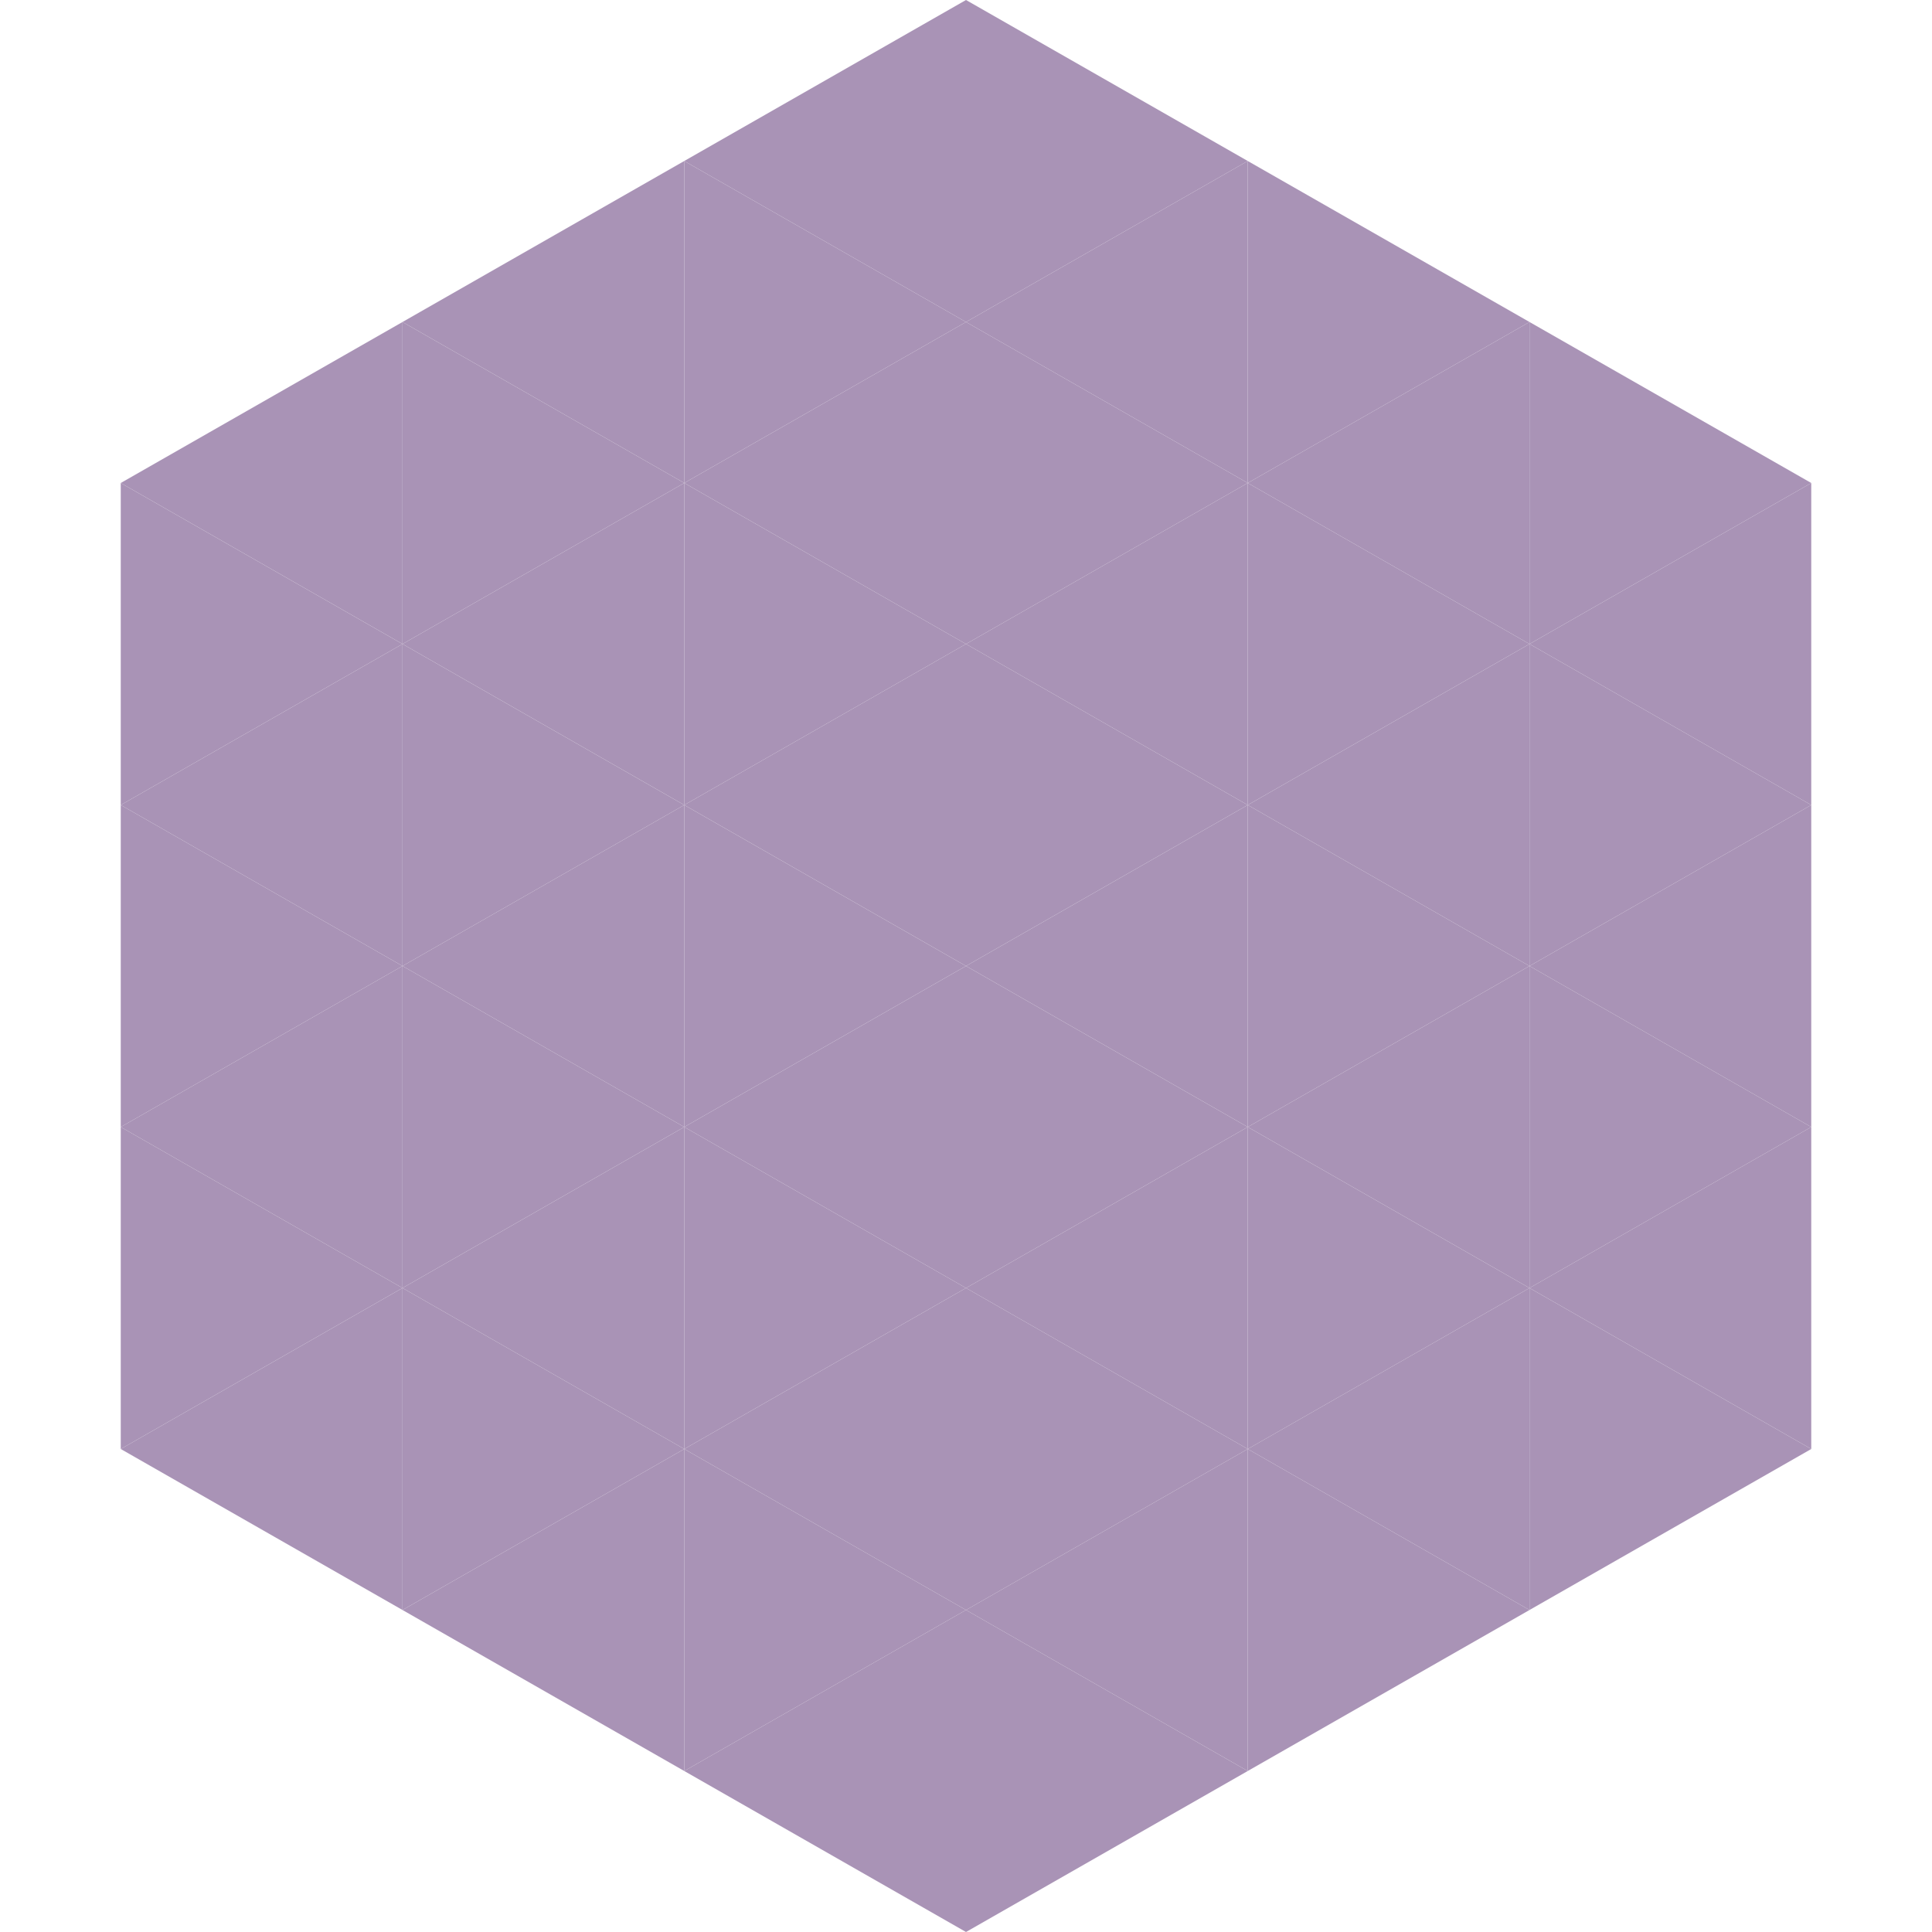 <?xml version="1.0"?>
<!-- Generated by SVGo -->
<svg width="240" height="240"
     xmlns="http://www.w3.org/2000/svg"
     xmlns:xlink="http://www.w3.org/1999/xlink">
<polygon points="50,40 15,60 50,80" style="fill:rgb(169,147,182)" />
<polygon points="190,40 225,60 190,80" style="fill:rgb(169,147,182)" />
<polygon points="15,60 50,80 15,100" style="fill:rgb(169,147,182)" />
<polygon points="225,60 190,80 225,100" style="fill:rgb(169,147,182)" />
<polygon points="50,80 15,100 50,120" style="fill:rgb(169,147,182)" />
<polygon points="190,80 225,100 190,120" style="fill:rgb(169,147,182)" />
<polygon points="15,100 50,120 15,140" style="fill:rgb(169,147,182)" />
<polygon points="225,100 190,120 225,140" style="fill:rgb(169,147,182)" />
<polygon points="50,120 15,140 50,160" style="fill:rgb(169,147,182)" />
<polygon points="190,120 225,140 190,160" style="fill:rgb(169,147,182)" />
<polygon points="15,140 50,160 15,180" style="fill:rgb(169,147,182)" />
<polygon points="225,140 190,160 225,180" style="fill:rgb(169,147,182)" />
<polygon points="50,160 15,180 50,200" style="fill:rgb(169,147,182)" />
<polygon points="190,160 225,180 190,200" style="fill:rgb(169,147,182)" />
<polygon points="15,180 50,200 15,220" style="fill:rgb(255,255,255); fill-opacity:0" />
<polygon points="225,180 190,200 225,220" style="fill:rgb(255,255,255); fill-opacity:0" />
<polygon points="50,0 85,20 50,40" style="fill:rgb(255,255,255); fill-opacity:0" />
<polygon points="190,0 155,20 190,40" style="fill:rgb(255,255,255); fill-opacity:0" />
<polygon points="85,20 50,40 85,60" style="fill:rgb(169,147,182)" />
<polygon points="155,20 190,40 155,60" style="fill:rgb(169,147,182)" />
<polygon points="50,40 85,60 50,80" style="fill:rgb(169,147,182)" />
<polygon points="190,40 155,60 190,80" style="fill:rgb(169,147,182)" />
<polygon points="85,60 50,80 85,100" style="fill:rgb(169,147,182)" />
<polygon points="155,60 190,80 155,100" style="fill:rgb(169,147,182)" />
<polygon points="50,80 85,100 50,120" style="fill:rgb(169,147,182)" />
<polygon points="190,80 155,100 190,120" style="fill:rgb(169,147,182)" />
<polygon points="85,100 50,120 85,140" style="fill:rgb(169,147,182)" />
<polygon points="155,100 190,120 155,140" style="fill:rgb(169,147,182)" />
<polygon points="50,120 85,140 50,160" style="fill:rgb(169,147,182)" />
<polygon points="190,120 155,140 190,160" style="fill:rgb(169,147,182)" />
<polygon points="85,140 50,160 85,180" style="fill:rgb(169,147,182)" />
<polygon points="155,140 190,160 155,180" style="fill:rgb(169,147,182)" />
<polygon points="50,160 85,180 50,200" style="fill:rgb(169,147,182)" />
<polygon points="190,160 155,180 190,200" style="fill:rgb(169,147,182)" />
<polygon points="85,180 50,200 85,220" style="fill:rgb(169,147,182)" />
<polygon points="155,180 190,200 155,220" style="fill:rgb(169,147,182)" />
<polygon points="120,0 85,20 120,40" style="fill:rgb(169,147,182)" />
<polygon points="120,0 155,20 120,40" style="fill:rgb(169,147,182)" />
<polygon points="85,20 120,40 85,60" style="fill:rgb(169,147,182)" />
<polygon points="155,20 120,40 155,60" style="fill:rgb(169,147,182)" />
<polygon points="120,40 85,60 120,80" style="fill:rgb(169,147,182)" />
<polygon points="120,40 155,60 120,80" style="fill:rgb(169,147,182)" />
<polygon points="85,60 120,80 85,100" style="fill:rgb(169,147,182)" />
<polygon points="155,60 120,80 155,100" style="fill:rgb(169,147,182)" />
<polygon points="120,80 85,100 120,120" style="fill:rgb(169,147,182)" />
<polygon points="120,80 155,100 120,120" style="fill:rgb(169,147,182)" />
<polygon points="85,100 120,120 85,140" style="fill:rgb(169,147,182)" />
<polygon points="155,100 120,120 155,140" style="fill:rgb(169,147,182)" />
<polygon points="120,120 85,140 120,160" style="fill:rgb(169,147,182)" />
<polygon points="120,120 155,140 120,160" style="fill:rgb(169,147,182)" />
<polygon points="85,140 120,160 85,180" style="fill:rgb(169,147,182)" />
<polygon points="155,140 120,160 155,180" style="fill:rgb(169,147,182)" />
<polygon points="120,160 85,180 120,200" style="fill:rgb(169,147,182)" />
<polygon points="120,160 155,180 120,200" style="fill:rgb(169,147,182)" />
<polygon points="85,180 120,200 85,220" style="fill:rgb(169,147,182)" />
<polygon points="155,180 120,200 155,220" style="fill:rgb(169,147,182)" />
<polygon points="120,200 85,220 120,240" style="fill:rgb(169,147,182)" />
<polygon points="120,200 155,220 120,240" style="fill:rgb(169,147,182)" />
<polygon points="85,220 120,240 85,260" style="fill:rgb(255,255,255); fill-opacity:0" />
<polygon points="155,220 120,240 155,260" style="fill:rgb(255,255,255); fill-opacity:0" />
</svg>
